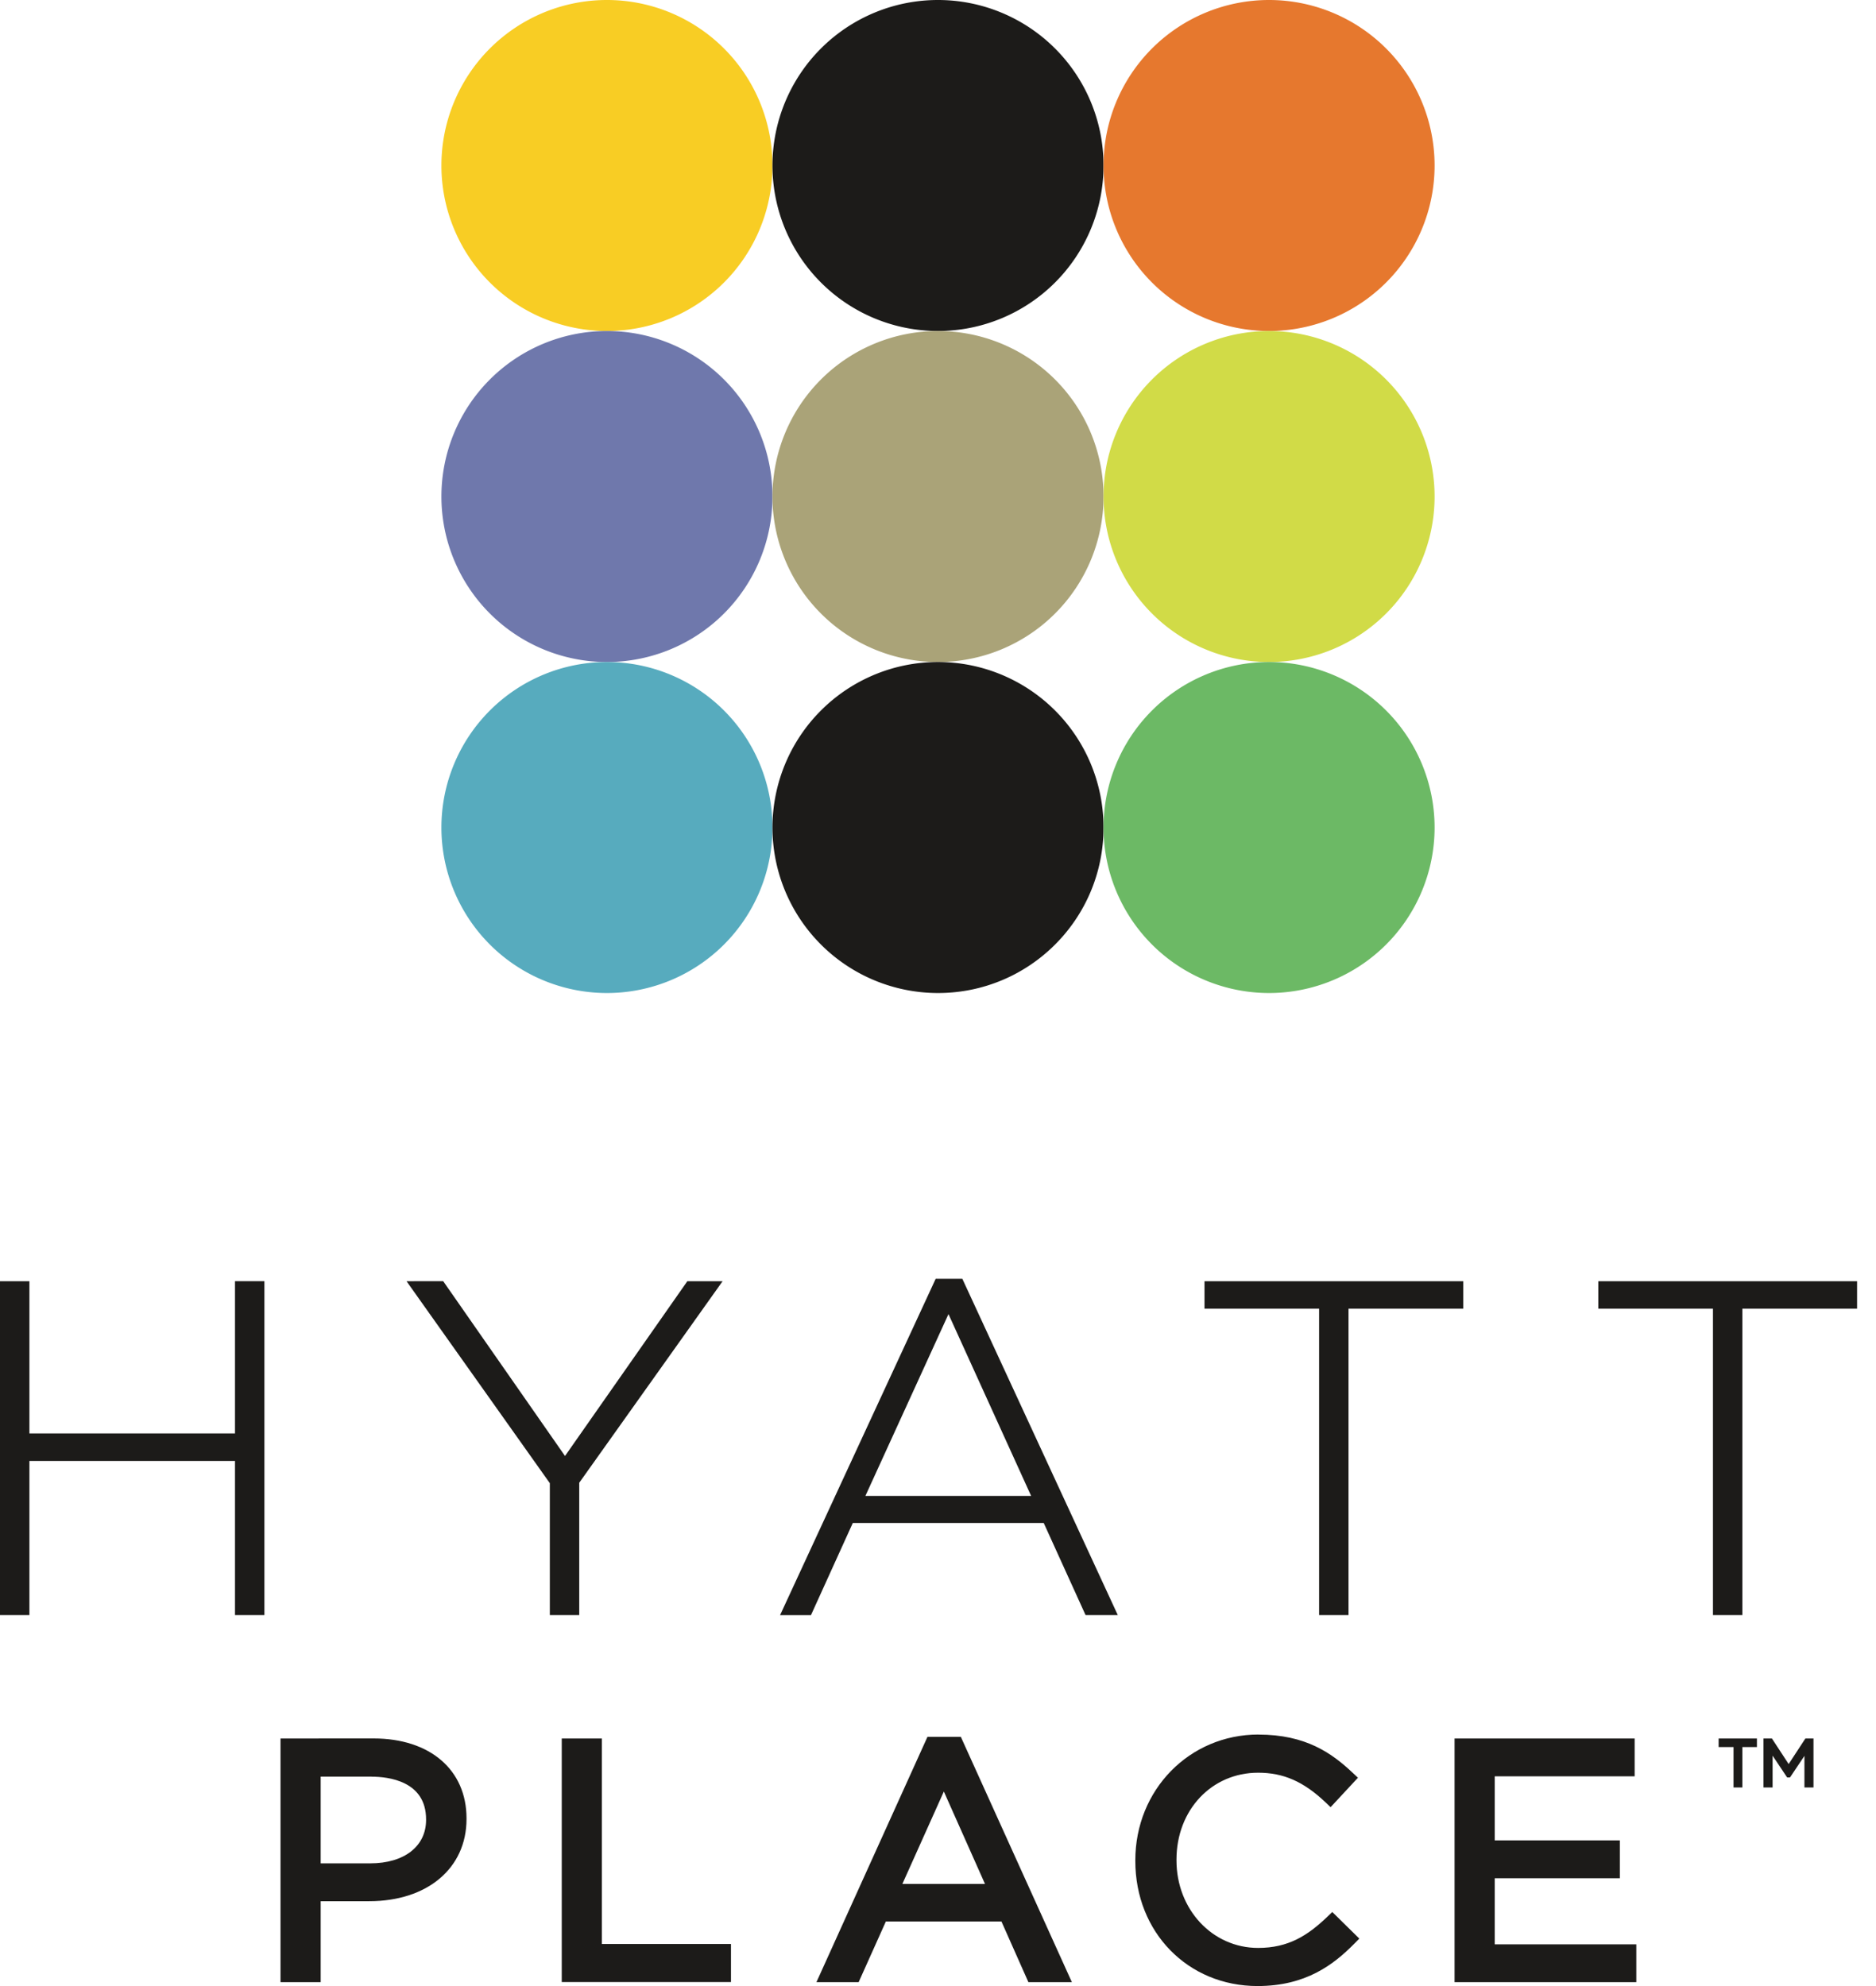 <svg viewBox="0 0 34 36" xmlns="http://www.w3.org/2000/svg"><g fill="none" fill-rule="evenodd"><path d="M14 3a3 3 0 1 1-6 0 3 3 0 0 1 6 0" fill="#F8CD24"/><path d="M20 3A3 3 0 1 1 14 3 3 3 0 0 1 20 3" fill="#1C1B19"/><path d="M26 3a3 3 0 1 1-6 0 3 3 0 0 1 6 0" fill="#E6782E"/><path d="M14 9a3 3 0 0 1-6 0 3 3 0 1 1 6 0" fill="#6F78AC"/><path d="M20 9a3 3 0 1 1-6 0 3 3 0 0 1 6 0" fill="#AAA378"/><path d="M26 9a3 3 0 1 1-6 0 3 3 0 0 1 6 0" fill="#D1DB47"/><path d="M14 15a2.999 2.999 0 1 1-6 0 3 3 0 1 1 6 0" fill="#57ABBE"/><path d="M20 15c0 1.658-1.342 3-3 3a3 3 0 1 1 0-6 3 3 0 0 1 3 3" fill="#1C1B19"/><path d="M26 15a3 3 0 1 1-6 0 3 3 0 1 1 6 0" fill="#6CB965"/><path d="M22.808 31.442c.856 0 1.328.334 1.71.695l.093.087-.496.534-.094-.09c-.396-.375-.76-.535-1.219-.535-.844 0-1.48.677-1.48 1.576v.012c0 .89.65 1.588 1.48 1.588.55 0 .9-.226 1.254-.565l.09-.086.49.482-.09.091c-.375.38-.878.769-1.755.769-1.263 0-2.215-.975-2.215-2.267v-.012c0-1.278.981-2.28 2.232-2.28Zm-16.038.07c1.024 0 1.685.57 1.685 1.448v.013c0 .89-.708 1.489-1.763 1.489h-.88v1.467h-.728v-4.416Zm4.138 0v3.726h2.34v.69h-3.067v-4.415h.727Zm6.506-.029 2.012 4.446h-.788l-.488-1.099h-2.095l-.493 1.099h-.765l2.012-4.446h.605Zm12.212.03v.685H27.09v1.162h2.268v.686H27.09v1.198h2.566v.685h-3.294v-4.416h3.264Zm-12.52.961-.752 1.676h1.498l-.746-1.676Zm-10.372-.27h-.922v1.572h.898c.615 0 1.012-.308 1.012-.786v-.012c0-.698-.69-.773-.988-.773Zm25.108-.691v.155h-.264v.733h-.16v-.733h-.27v-.155h.694Zm.272 0 .303.463.303-.463h.147v.888h-.164v-.573l-.261.39h-.053l-.263-.394v.577h-.165v-.888h.153ZM.533 23.223v2.76h3.726v-2.76h.533v6.052h-.533v-2.793H.533v2.793H0v-6.051h.533Zm7.499 0 2.16 3.1.048.069 2.217-3.168h.639l-2.598 3.653v2.398h-.533v-2.39l-2.597-3.661Zm9.409-.043 2.817 6.095h-.584l-.758-1.669h-3.46l-.758 1.67h-.56l2.82-6.096h.483Zm9.078.044v.498H24.44v5.553h-.533v-5.553H21.83v-.498h4.689Zm7.138 0v.498h-2.079v5.553h-.533v-5.553h-2.078v-.498h4.69Zm-16.467.596c-.076.168-1.45 3.176-1.506 3.296h3.004L17.19 23.82Z" fill="#1C1B19"/></g></svg>